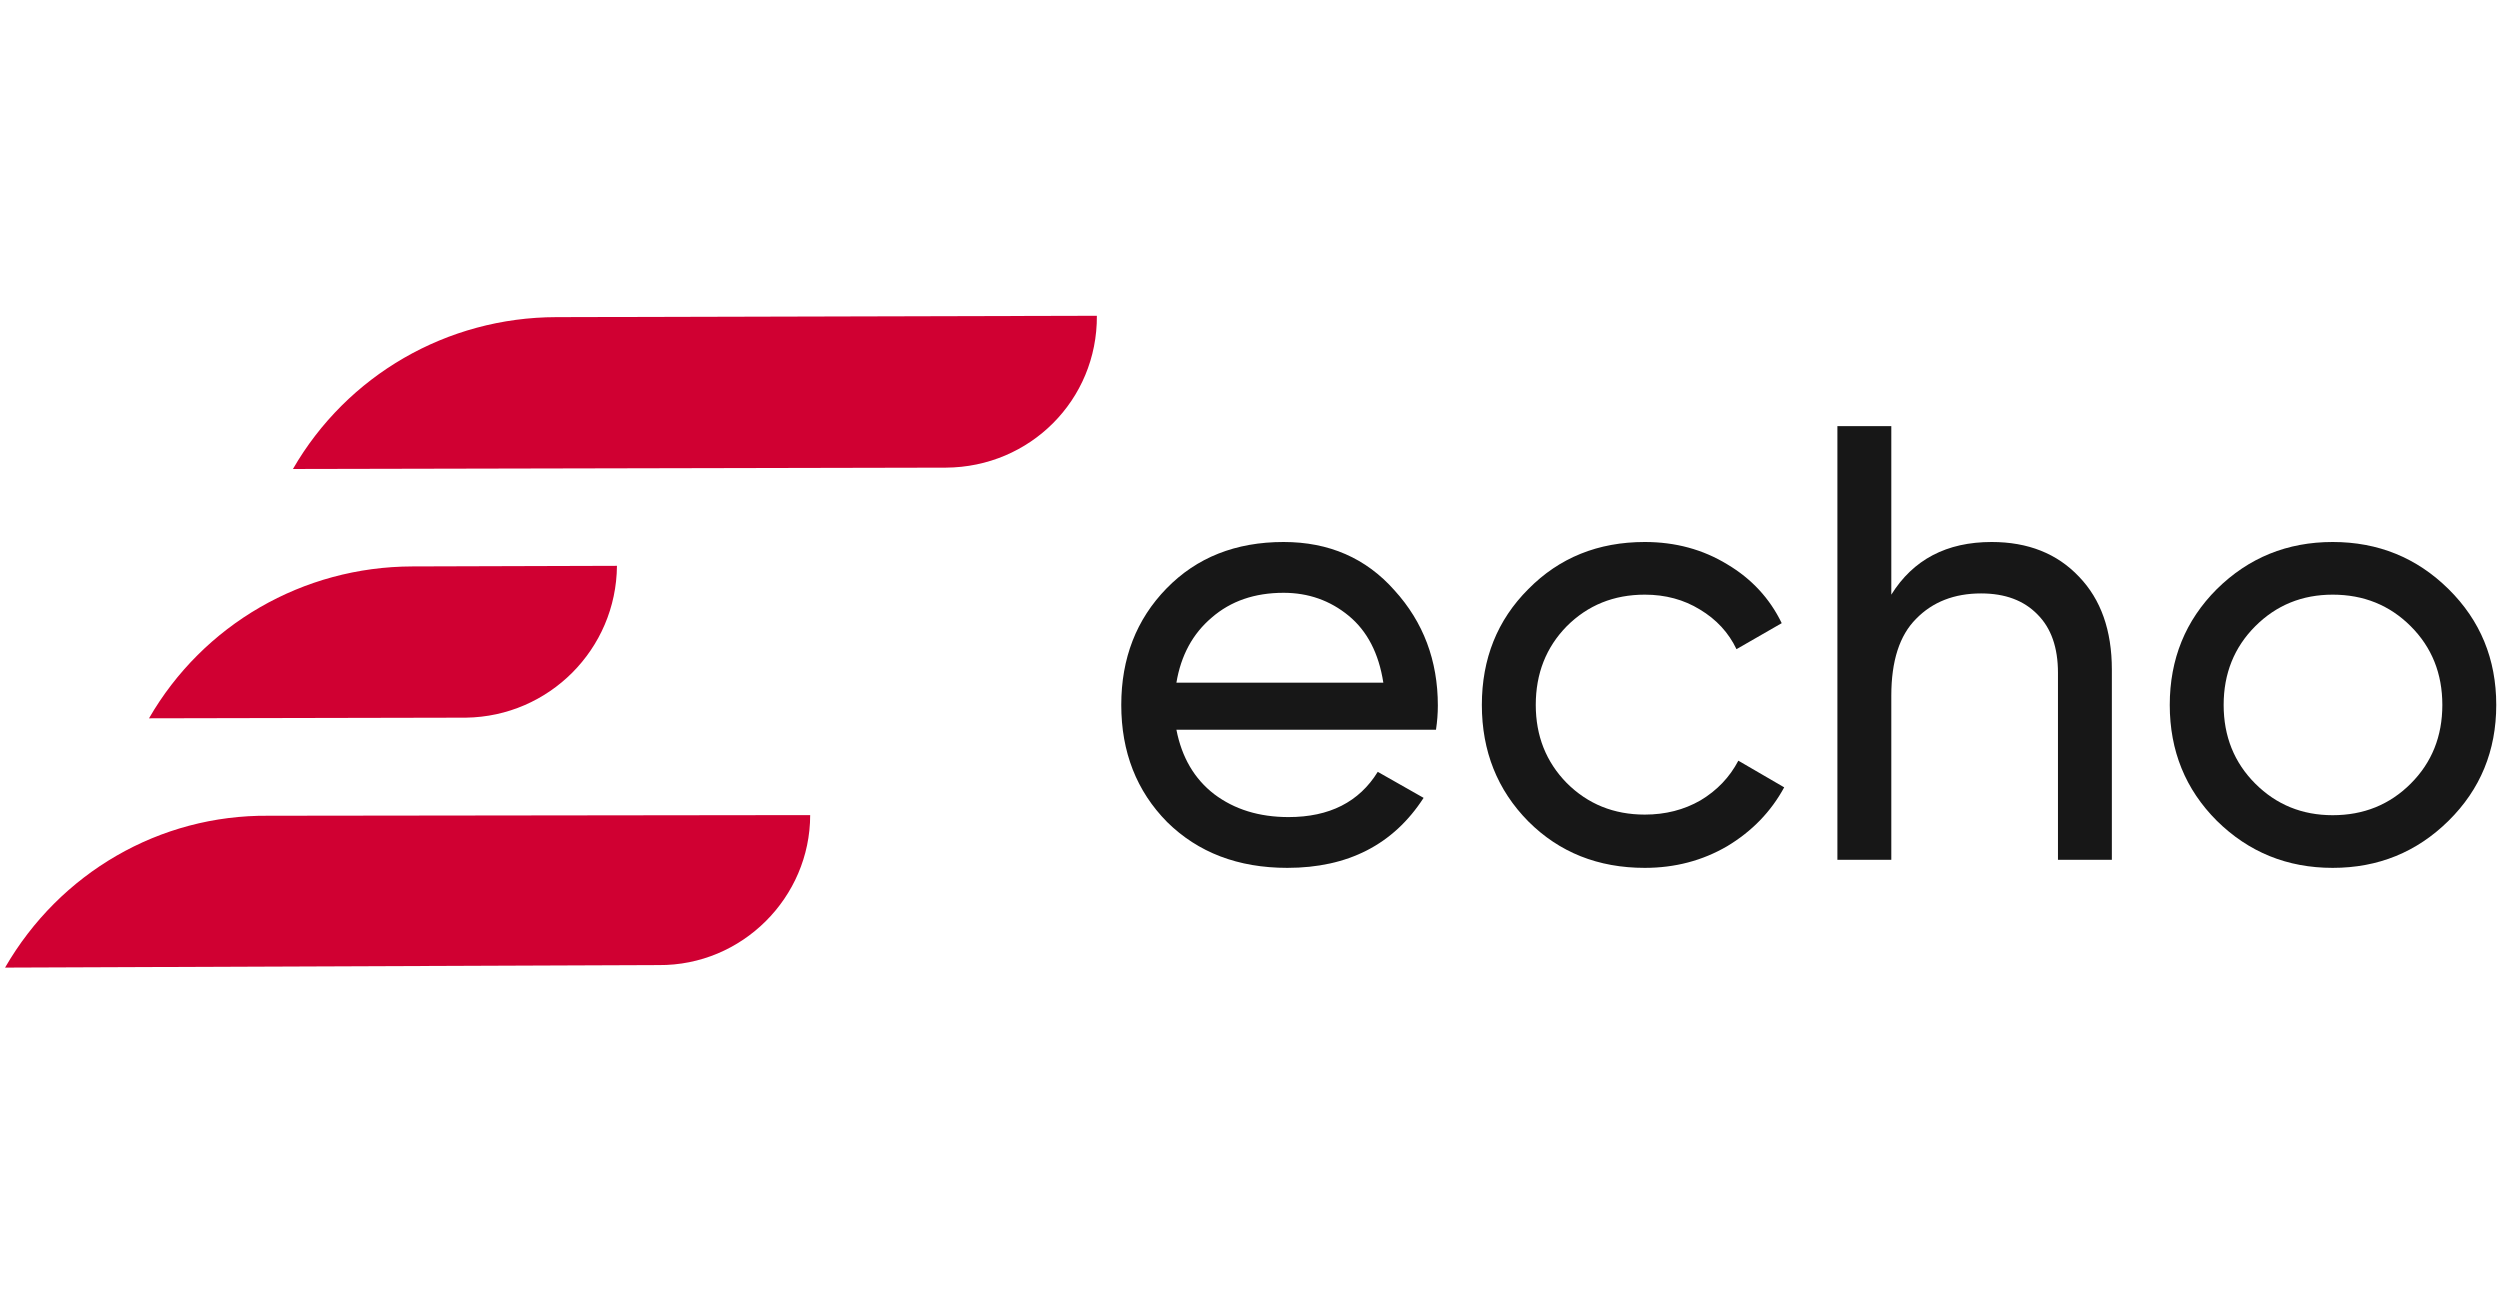 <svg width="124" height="64" viewBox="0 0 124 64" fill="none" xmlns="http://www.w3.org/2000/svg">
<path d="M46.916 23.195L14.53 23.262C17.216 18.61 22.171 15.739 27.594 15.73L54.405 15.663C54.429 19.838 51.091 23.172 46.916 23.195Z" fill="#D00032"/>
<path d="M32.671 47.868L0.251 47.993C2.971 43.283 7.926 40.412 13.315 40.461L40.185 40.429C40.183 44.511 36.812 47.903 32.671 47.868Z" fill="#D00032"/>
<path d="M23.112 35.596L7.391 35.628C10.077 30.976 15.032 28.105 20.455 28.095L30.601 28.065C30.566 32.206 27.228 35.539 23.112 35.596Z" fill="#D00032"/>
<path d="M58.35 36.194C58.616 37.566 59.241 38.632 60.224 39.39C61.228 40.148 62.458 40.527 63.912 40.527C65.94 40.527 67.415 39.779 68.337 38.283L70.611 39.574C69.115 41.889 66.862 43.046 63.85 43.046C61.413 43.046 59.426 42.288 57.889 40.773C56.373 39.236 55.615 37.3 55.615 34.965C55.615 32.65 56.363 30.724 57.858 29.188C59.354 27.651 61.29 26.883 63.666 26.883C65.919 26.883 67.753 27.682 69.166 29.28C70.6 30.857 71.317 32.763 71.317 34.995C71.317 35.385 71.287 35.784 71.225 36.194H58.35ZM63.666 29.403C62.232 29.403 61.044 29.813 60.102 30.632C59.159 31.431 58.575 32.507 58.35 33.859H68.613C68.388 32.404 67.814 31.298 66.893 30.54C65.971 29.782 64.895 29.403 63.666 29.403Z" fill="#171717"/>
<path d="M81.582 43.046C79.267 43.046 77.341 42.278 75.805 40.742C74.268 39.185 73.5 37.259 73.5 34.965C73.5 32.67 74.268 30.755 75.805 29.219C77.341 27.662 79.267 26.883 81.582 26.883C83.098 26.883 84.46 27.252 85.669 27.989C86.877 28.706 87.779 29.68 88.373 30.909L86.13 32.199C85.74 31.38 85.136 30.724 84.317 30.233C83.518 29.741 82.606 29.495 81.582 29.495C80.045 29.495 78.755 30.017 77.71 31.062C76.686 32.107 76.174 33.408 76.174 34.965C76.174 36.501 76.686 37.792 77.71 38.837C78.755 39.881 80.045 40.404 81.582 40.404C82.606 40.404 83.528 40.168 84.347 39.697C85.167 39.205 85.792 38.55 86.222 37.73L88.496 39.052C87.84 40.26 86.898 41.233 85.669 41.971C84.44 42.688 83.077 43.046 81.582 43.046Z" fill="#171717"/>
<path d="M98.787 26.883C100.589 26.883 102.034 27.457 103.119 28.604C104.205 29.731 104.748 31.267 104.748 33.213V42.647H102.075V33.367C102.075 32.117 101.737 31.154 101.061 30.478C100.385 29.782 99.453 29.434 98.264 29.434C96.933 29.434 95.857 29.854 95.038 30.694C94.218 31.513 93.809 32.783 93.809 34.504V42.647H91.135V21.137H93.809V29.495C94.894 27.754 96.554 26.883 98.787 26.883Z" fill="#171717"/>
<path d="M121.448 40.711C119.87 42.268 117.955 43.046 115.701 43.046C113.448 43.046 111.533 42.268 109.955 40.711C108.398 39.154 107.62 37.239 107.62 34.965C107.62 32.691 108.398 30.776 109.955 29.219C111.533 27.662 113.448 26.883 115.701 26.883C117.955 26.883 119.87 27.662 121.448 29.219C123.025 30.776 123.814 32.691 123.814 34.965C123.814 37.239 123.025 39.154 121.448 40.711ZM115.701 40.434C117.238 40.434 118.528 39.912 119.573 38.867C120.618 37.823 121.14 36.522 121.14 34.965C121.14 33.408 120.618 32.107 119.573 31.062C118.528 30.017 117.238 29.495 115.701 29.495C114.185 29.495 112.905 30.017 111.86 31.062C110.816 32.107 110.293 33.408 110.293 34.965C110.293 36.522 110.816 37.823 111.86 38.867C112.905 39.912 114.185 40.434 115.701 40.434Z" fill="#171717"/>
</svg>
